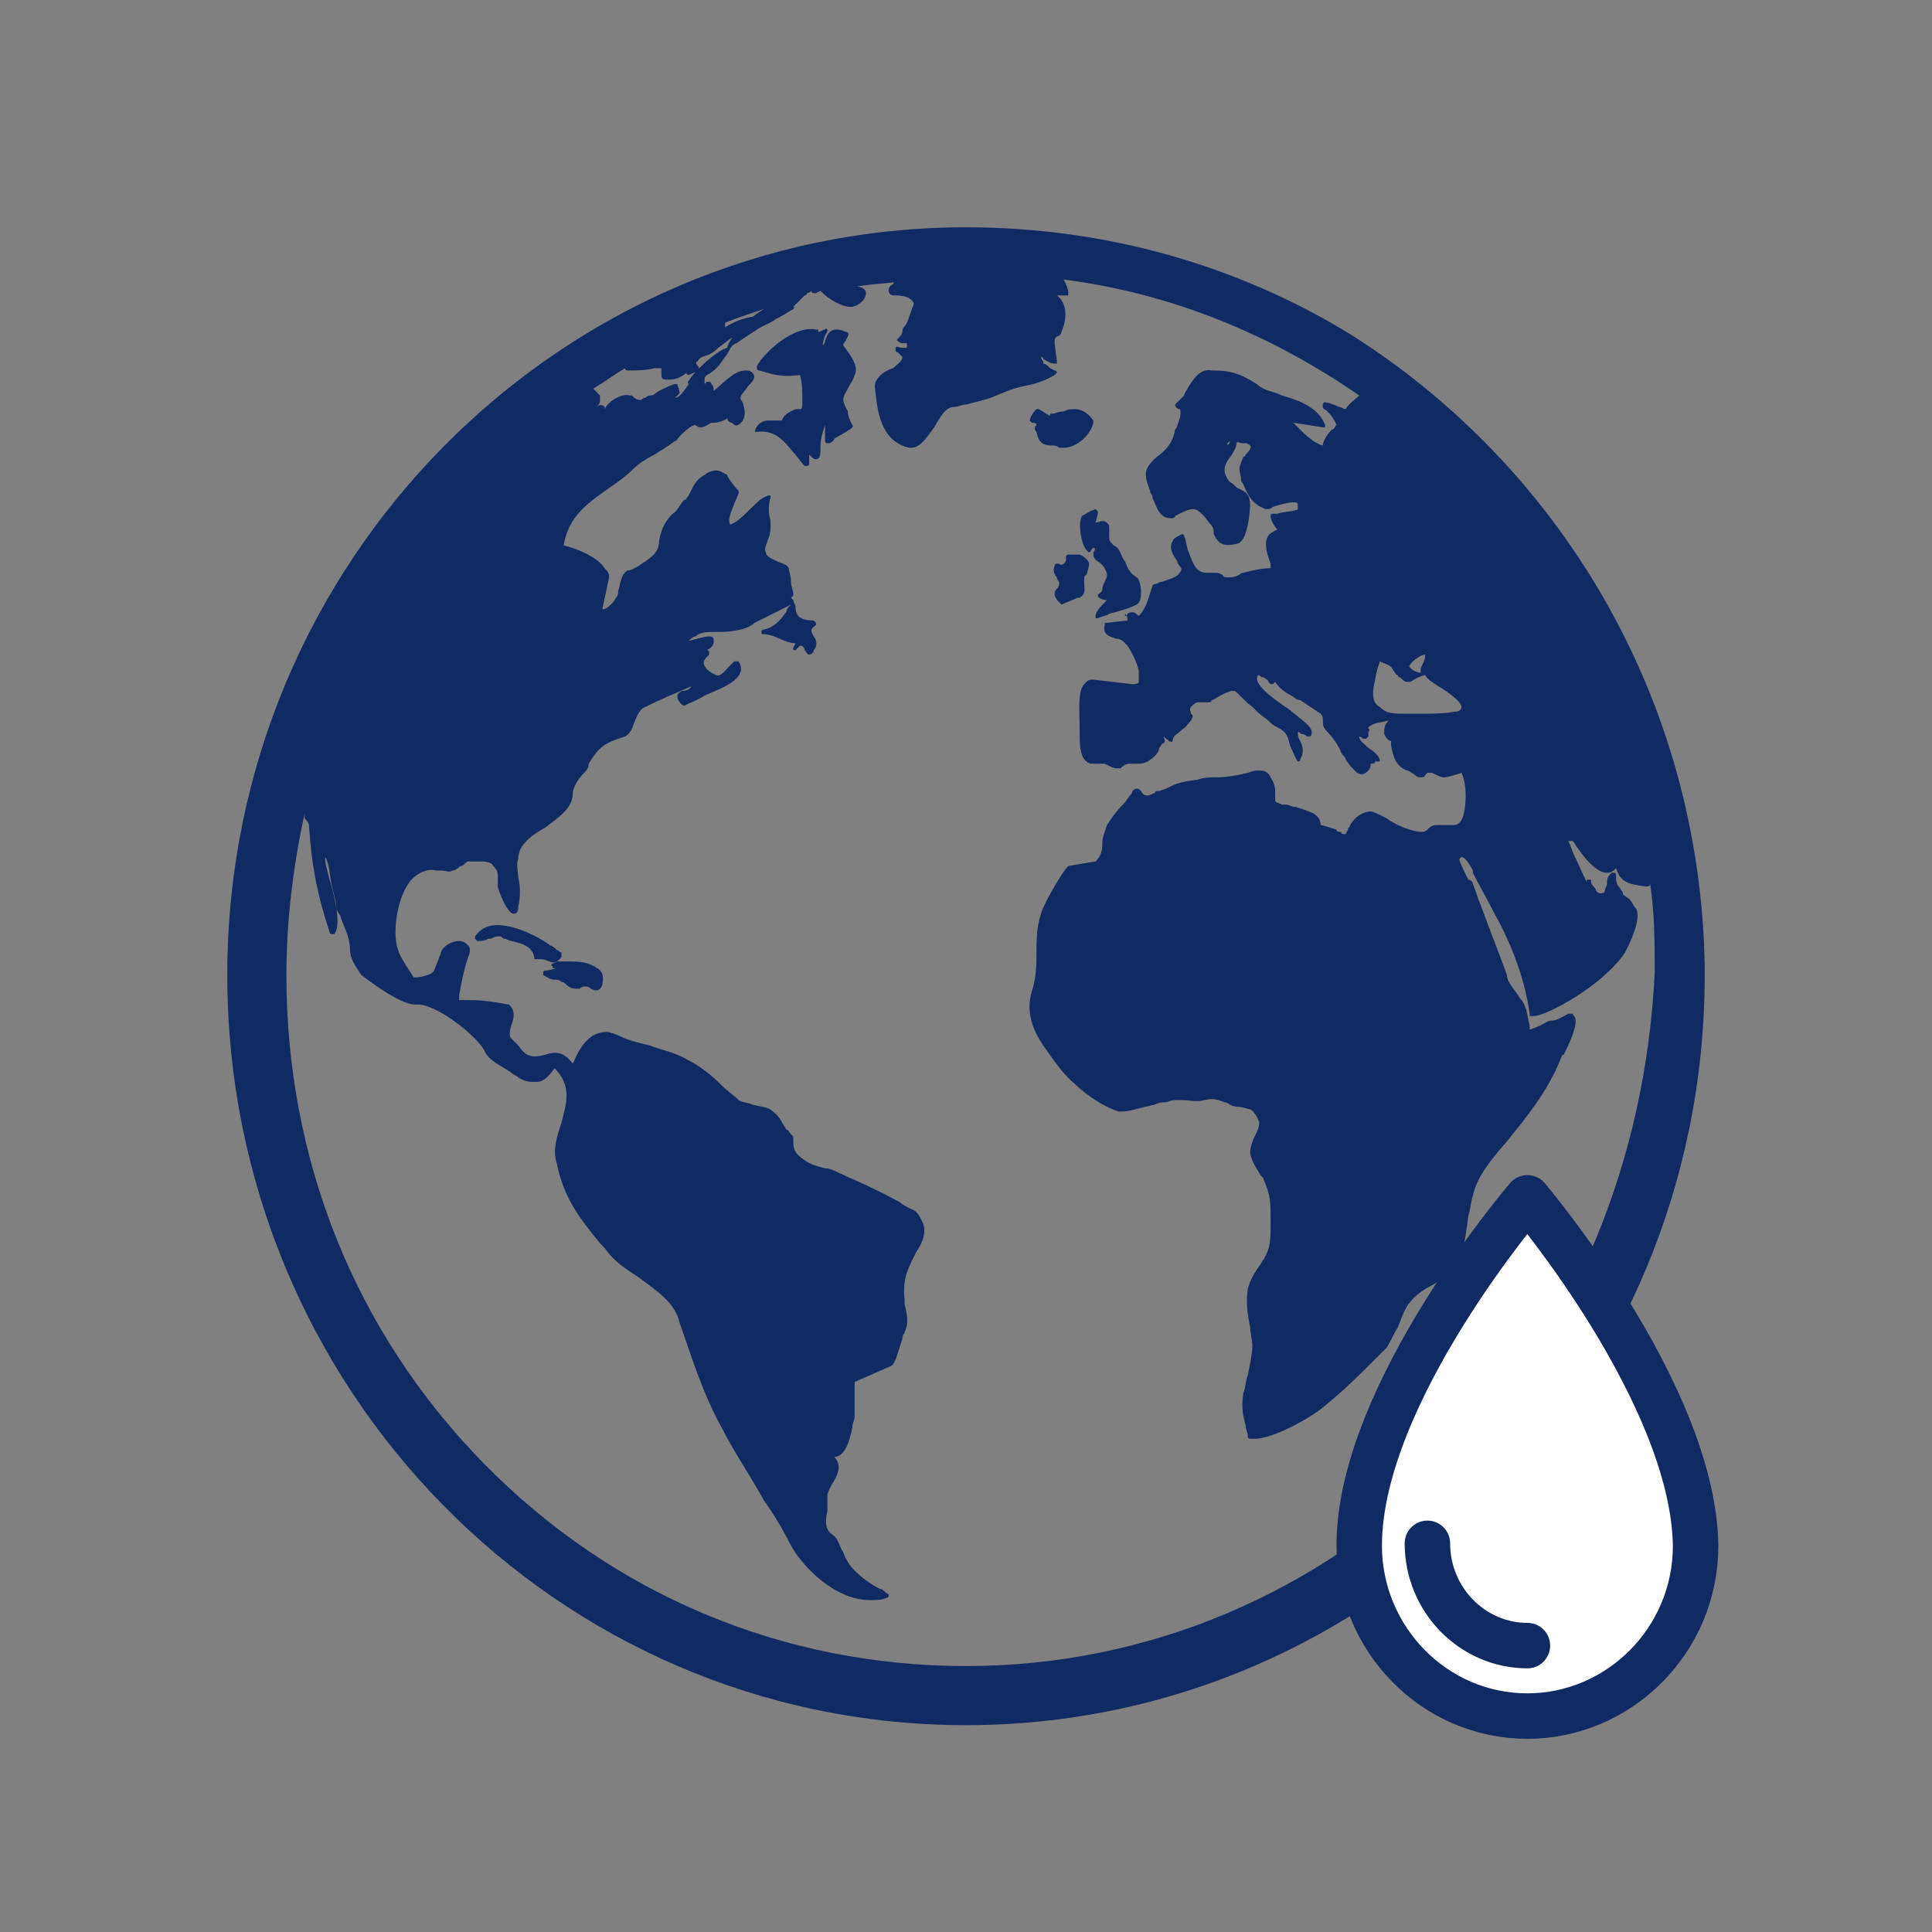 <?xml version="1.0" encoding="UTF-8"?>
<svg xmlns="http://www.w3.org/2000/svg" xmlns:xlink="http://www.w3.org/1999/xlink" version="1.1" id="Ebene_1" x="0px" y="0px" viewBox="0 0 85 85" style="enable-background:new 0 0 85 85;" xml:space="preserve">
<rect x="0" y="0" width="85" height="85" fill="#808080" stroke="none"/>
<style type="text/css">
	.st0{fill:#102A63;}
	.st1{fill:#FFFFFF;stroke:#102A63;stroke-width:2;stroke-linecap:round;stroke-linejoin:round;stroke-miterlimit:10;}
</style>
<g>
	<path class="st0" d="M75,42.5c-0.2-11.8-6.4-22-15.6-27.8C54.5,11.7,48.7,10,42.5,10C24.6,10,10,24.7,10,42.9   c0,18.2,14.5,33,32.5,33c17.9,0,32.5-14.7,32.5-33C75,42.8,75,42.6,75,42.5z M62.6,29.2c-0.1,0.2-0.1,0.2-0.1,0.4l0,0l0,0   c-0.2,0-0.5-0.2-0.5-0.3c0.1-0.2,0.5-0.5,0.7-0.5l0,0C62.7,28.9,62.7,29,62.6,29.2z M60.5,29.9L60.5,29.9c0.1-0.6,0.2-0.7,0.2-0.8   c0.5,0.2,0.5,0.2,0.6,0.4c0.1,0.1,0.1,0.2,0.2,0.2c0,0,0,0.1,0.1,0.1c0.1,0.1,0.2,0.2,0.3,0.2H62c0,0,0.1,0,0.2-0.1   c0.2-0.1,0.4-0.2,0.5-0.2c0.1,0.2,0.3,0.3,0.6,0.5c0.5,0.3,1,0.7,1,0.9c0,0.1-0.1,0.2-0.2,0.2c-0.1,0-0.4,0.1-1.3,0.1   c-0.3,0-0.8,0-1.2,0c-0.5,0-0.7-0.1-0.9-0.3C60.3,30.9,60.4,30.3,60.5,29.9z M63.7,64.4c-5.7,5.7-13.2,8.9-21.2,8.9   S27,70.2,21.3,64.4S12.6,51,12.6,42.9c0-2.4,0.3-4.8,0.8-7.1c0,0.1,0,0.1,0,0.2c0.1,0.1,0.2,0.2,0.2,0.4c0.1,1.5,0.3,2.8,0.9,4.6   c0,0,0,0.1,0.1,0.1h0.1c0.3-0.3,0.1-1.4-0.2-2.4c-0.1-0.4-0.2-0.7-0.2-1c0.2,0.3,0.2,0.8,0.3,1.3c0.1,0.4,0.2,0.7,0.2,1   c0.1,0.2,0.2,0.3,0.2,0.4c0.2,0.5,0.4,0.9,0.4,1.4c0,0.4,0.3,0.8,0.5,1.1c0.8,0.6,1.8,1.3,2.4,1.3c0.8-0.1,2.6,1.3,3,2   c0.2,0.5,0.8,0.7,1.2,1c0.1,0.1,0.2,0.1,0.3,0.2c0.3,0.2,0.5,0.2,0.8,0.2c0.3,0,0.5-0.2,0.8-0.6c0.8,0.8,0.5,1.6,0.3,2.4   c-0.2,0.6-0.4,1.2-0.2,1.8c0.3,1.5,1,2.4,1.9,3.5l0.2,0.2c0.4,0.6,0.9,0.9,1.5,1.3c0.8,0.6,1.6,1.1,1.8,2c0.5,1.4,1,3.1,1.9,4.7   c0.5,1,1.2,2,1.8,3.1c0.5,0.7,0.9,1.4,1.2,2c0.5,0.9,1.9,2.4,3.5,2.4c0.2,0,0.5,0,0.7-0.1c0,0,0.1,0,0.1-0.1c0,0,0-0.1-0.1-0.1   c-0.1-0.1-0.2-0.2-0.3-0.2c-0.4-0.2-0.8-0.5-1.1-0.8c-0.2-0.2-0.4-0.5-0.5-0.8c-0.2-0.3-0.2-0.6-0.5-0.8c-0.3-0.2-0.3-0.6-0.2-1   c0-0.2,0-0.5,0-0.7c0-0.1,0.1-0.3,0.2-0.5c0.2-0.3,0.5-0.8,0.1-1.2c0.5,0,0.7-0.8,0.8-1.3c0-0.2,0.1-0.3,0.1-0.5c0-0.1,0-0.4,0-0.9   c0-0.2,0-0.5,0-0.6l1.6-0.7c0.2-0.1,0.3-0.6,0.5-1.2c0-0.2,0.1-0.2,0.1-0.3c0.2-0.4,0.1-0.8,0-1.2c0-0.1,0-0.2,0-0.2   c-0.1-0.9,0.1-1.3,0.5-2.1c0.2-0.3,0.5-0.8,0.3-1.3c-0.1-0.2-0.2-0.5-0.5-0.6c-0.2-0.1-0.4-0.2-0.5-0.3c-0.9-0.5-1.8-0.9-2.7-1.3   c-0.2-0.1-0.4-0.2-0.6-0.2c-0.4-0.1-0.8-0.2-1.2-0.6c-0.2-0.2-0.2-0.4-0.2-0.6c0-0.2,0-0.2-0.1-0.3c-0.1-0.1-0.1-0.2-0.2-0.2   c-0.2-0.3-0.3-0.6-0.6-0.8c-0.2-0.2-0.5-0.2-0.9-0.3c-0.2-0.1-0.5-0.1-0.6-0.2c-0.2-0.2-0.5-0.4-0.7-0.6c-0.5-0.5-1-0.9-1.6-1.2   c-0.5-0.3-1.1-0.4-1.6-0.6c-0.4-0.1-0.9-0.2-1.3-0.4c-0.2-0.1-0.5-0.2-0.6-0.2c-0.8,0-1.2,0.7-1.5,1.4c-0.3-0.4-0.6-0.6-1.2-0.4   c-0.7,0.2-0.9,0-1.2-0.4c-0.1-0.1-0.2-0.2-0.3-0.3c-0.1-0.1-0.1-0.3,0-0.6c0.1-0.3,0.2-0.6-0.1-0.9C21.3,44,21,44,20.5,44   c-0.1,0-0.2,0-0.3,0v-0.2c0.1-0.6,0.2-1.1,0.4-1.7c0.1-0.2,0.1-0.4,0-0.5c-0.1-0.1-0.2-0.2-0.4-0.2c-0.3,0-0.7,0.2-0.8,0.5   c0,0.1-0.1,0.2-0.1,0.3c-0.1,0.2-0.2,0.6-0.3,0.6c-0.1,0.1-0.5,0.2-0.7,0.2h-0.1c-0.5-0.8-0.8-1.1-0.8-2c0-0.7,0.2-1.7,0.7-2.3   c0.3-0.3,0.7-0.5,1.1-0.4c0.1,0,0.2,0,0.2,0c0.2,0,0.4,0.1,0.5,0c0.2,0,0.3-0.2,0.4-0.2s0.2-0.2,0.3-0.2c0.1,0,0.2,0,0.3,0   c0.1,0,0.2,0,0.2,0c0.2,0,0.5,0,0.6,0.2c0.2,0.2,0.2,0.3,0.2,0.5c0,0.1,0,0.2,0,0.4c0,0.1,0.4,1.2,0.7,1.2c0.2,0,0.2-0.2,0.2-0.3   c0.1-0.4,0.1-0.9,0-1.3c0-0.2-0.1-0.6,0-0.8c0-0.6,0.5-1,1.2-1.4c0.5-0.4,1.2-0.8,1.2-1.5c0-0.2,0.2-0.6,0.5-0.9   c0.1-0.1,0.2-0.2,0.2-0.4c0.5-0.8,0.7-0.9,1.6-1.2c0.2-0.1,0.3-0.3,0.4-0.6c0.1-0.2,0.2-0.6,0.5-0.7c0.6-0.3,1.3-0.6,2-0.9   c0,0.1-0.2,0.2-0.4,0.2c0,0-0.2,0.1-0.2,0.2c0,0.1,0,0.2,0.2,0.4c0,0,0.1,0.1,0.2,0c0.2-0.1,0.5-0.2,0.8-0.4   c0.7-0.3,1.5-0.6,1.6-1.1c0-0.2,0-0.2-0.1-0.4h-0.1h-0.1c-0.1,0.1-0.1,0.1-0.2,0.2c-0.2,0.2-0.4,0.5-0.6,0.4   c-0.2-0.1-0.4-0.2-0.5-0.4c-0.1-0.2,0-0.3,0.2-0.5v-0.1c0,0,0-0.1-0.1-0.1l0,0c0.2-0.1,0.3-0.2,0.3-0.4c0-0.1,0-0.2-0.2-0.2   s-0.5,0.1-0.9,0.2c0.1-0.1,0.2-0.2,0.3-0.2c0.2-0.2,0.5-0.2,1.1-0.2c0.5,0,1.2-0.1,1.5-0.4c0.2-0.1,1-0.5,1.6-0.8   c-0.1,0.1-0.2,0.2-0.2,0.3c-0.2,0.3-0.5,0.7-1,0.8c-0.1,0-0.1,0.1-0.1,0.1c0,0.1,0,0.1,0.1,0.1c0.2,0,0.5,0.1,0.7,0.2   c0.2,0.1,0.5,0.2,0.7,0.2l-0.1,0.2v0.1h0.1l0.2-0.2c0.1,0,0.2,0.1,0.2,0.2c0.1,0.1,0.1,0.2,0.2,0.2c0.1,0,0.2-0.1,0.2-0.2   c0.2-0.2,0.1-0.5,0-0.6c-0.1-0.2-0.2-0.3,0.1-0.5v-0.1l-0.1-0.1C35.1,27.3,35,27,35,26.7c0-0.1-0.1-0.2-0.1-0.3l-0.1-0.1   c0.1-0.1,0.1-0.1,0.1-0.1v-0.1c0-0.1-0.1-0.3-0.1-0.5c0-0.3-0.1-0.5-0.1-0.6c-0.1-0.2-0.3-0.2-0.5-0.3c-0.2-0.1-0.5-0.2-0.5-0.4   c-0.1-0.1,0-0.3,0.1-0.6c0.1-0.2,0.1-0.4,0.1-0.6c0-0.1,0-0.2,0-0.2c-0.1-0.3-0.1-0.7,0-1v-0.1h-0.1c-0.3,0.1-0.5,0.3-0.8,0.6   c-0.2,0.2-0.5,0.5-0.7,0.6c-0.2,0.1-0.2,0.1-0.2,0c-0.1-0.2,0.2-0.8,0.4-1.3v-0.1c-0.2-0.2-0.5-0.6-0.5-0.7l0,0   c-0.2-0.1-0.3-0.2-0.5-0.2c-0.2,0-0.4,0.1-0.5,0.2c-0.4,0.2-0.5,0.5-0.7,0.9c-0.1,0.1-0.1,0.2-0.2,0.2c-0.2,0.2-0.3,0.5-0.5,0.6   c-0.3,0.3-0.5,0.6-0.6,1.2c0,0.6-0.5,0.8-0.9,1.1c-0.2,0.1-0.3,0.2-0.5,0.2c-0.3,0.2-0.3,0.6-0.4,0.9c0,0.1,0,0.2-0.1,0.3   c-0.1,0.2-0.3,0.4-0.5,0.5h-0.1l0.3-1.4c0-0.1,0-0.2-0.2-0.4c-0.3-0.5-1.3-0.9-1.8-1c0.2-1.3,1.1-1.9,2.1-2.6   c0.3-0.2,0.7-0.5,1-0.8c0.2-0.2,0.5-0.4,0.9-0.6c0.3-0.2,0.5-0.3,0.9-0.6c0.1,0,0.1-0.1,0.2-0.2c0.2-0.2,0.5-0.5,0.7-0.5l0,0   c0.1,0.1,0.2,0.1,0.2,0.1c0.2,0,0.3-0.1,0.5-0.2c0,0,0,0,0.1,0c0.2,0,0.5-0.1,0.6-0.2c0,0.1,0.1,0.2,0.2,0.2c0.1,0.1,0.2,0.2,0.4,0   c0.2-0.2,0.2-0.5,0.1-0.8c0-0.1-0.1-0.2-0.1-0.2c-0.1-0.2,0.2-0.4,0.3-0.6c0.2-0.2,0.4-0.4,0.2-0.6c-0.1-0.1-0.2-0.1-0.3-0.1   c-0.5,0-0.9,0.5-1.4,0.9l0,0c0-0.1,0-0.2-0.1-0.3c0,0,0-0.1-0.1-0.1h-0.1c0,0,0,0-0.1,0.1c0-0.1,0-0.1,0-0.2c0-0.1,0-0.1,0.1-0.2   c0.4-0.2,0.6-0.5,0.8-0.8c0.2-0.2,0.2-0.5,0.5-0.6c0.3-0.2,0.6-0.4,0.9-0.6c0.3-0.2,0.7-0.3,1-0.6l0.1-0.1v-0.1   c-0.2-0.1-0.2-0.2-0.4-0.2c-0.5,0-1,0.6-1.5,0.9c-0.4,0.6-0.5,0.8-0.5,0.9c-0.4,0.1-1.2,0.8-1.6,1.3c-0.1,0.2-0.2,0.2-0.1,0.3   c-0.2,0.3-0.4,0.6-0.6,0.6c0.1-0.1,0.2-0.2,0.2-0.2c0-0.2-0.1-0.3-0.1-0.4l0,0c0,0,0,0-0.1,0s-0.5,0.2-0.7,0.3   c-0.2,0.1-0.2,0.2-0.4,0.2c-0.1,0-0.2,0.1-0.2,0.1c-0.1,0-0.2,0.1-0.2,0.1c-0.2,0-0.3-0.1-0.4-0.2c0,0,0,0-0.1,0   c-0.3-0.1-0.9,0.2-1.1,0.6l0,0l0,0v-0.1c-0.1-0.1-0.2-0.1-0.4,0l0,0c0.2-0.1,0.2-0.2,0.2-0.3c0-0.1,0-0.2,0-0.2l0,0   c-0.1-0.1-0.2-0.2-0.2-0.2l-0.1-0.1c0.5-0.3,0.9-0.6,1.4-0.9l0,0c0,0.1,0.1,0.1,0.1,0.1c0.4,0,0.8,0,1.2-0.1h0.3c0,0.1,0,0.2,0,0.2   c0,0.2,0,0.3,0.2,0.3c0.1,0,0.2,0,0.2,0c0.3,0,0.6-0.2,0.7-0.3l0,0c0,0.1,0.1,0.1,0.1,0.1c0.2-0.1,0.3-0.1,0.4-0.2   c0.1-0.1,0-0.2,0-0.2c-0.1-0.1-0.1-0.2,0-0.2c0.1-0.2,0.2-0.2,0.5-0.3c0.2-0.1,0.3-0.2,0.4-0.3c0.3-0.2,0.6-0.5,0.9-0.6   c0.3-0.2,0.5-0.3,0.9-0.6c0,0,0.1-0.1,0-0.1l-0.1-0.1c-0.6,0.1-0.9,0.2-1.4,0.5c0,0,0,0,0-0.1v-0.1l0,0c0.5-0.2,1.1-0.4,1.7-0.6   c-0.2,0.2-0.2,0.4-0.2,0.6v0.1c0,0,0,0,0.1,0l0,0c0.6-0.2,0.9-0.4,1.4-0.7c0,0,0.1-0.1,0-0.1l0,0l0.5-0.5c0,0,0.1,0,0.1-0.1l0,0   c0.1,0,0.2-0.1,0.2-0.1l0,0c0,0,0,0.1,0.1,0.1h0.1l0.2-0.1c0,0,0,0,0.1,0.1c0.2,0.2,0.8,0.6,1.2,0.6h0.1c0.4-0.1,0.6-0.4,0.6-0.6   c0-0.2-0.2-0.3-0.5-0.3c-0.1,0-0.2,0-0.3,0.1l0,0c0.7-0.2,1.5-0.2,2.2-0.3l0,0c-0.1,0-0.2,0-0.2,0.1c-0.2,0.1-0.2,0.2-0.2,0.3   c0,0.2,0.2,0.2,0.3,0.2c0.4,0,0.6,0.1,0.7,0.2c0.1,0.1,0.1,0.1,0.1,0.2c-0.1,0.2-0.2,0.6-0.3,0.8c-0.1,0.2-0.2,0.2-0.2,0.4   c0,0.1-0.1,0.2-0.1,0.2c-0.1,0.1-0.2,0.2-0.1,0.2c0.1,0.1,0.2,0.1,0.2,0.1c0.1,0,0.2,0,0.2,0c0,0.1,0,0.1,0,0.2c0,0-0.1,0-0.2,0   c-0.2,0-0.2-0.1-0.3,0v0.1c0,0,0,0.1,0.1,0.1c0.1,0.1,0.2,0.2,0.2,0.2c0,0.2-0.2,0.3-0.4,0.5c-0.4,0.1-0.9,0.5-0.8,0.9   c0.1,0.9,0.2,2.3,1.5,2.6h0.1c0.4,0,0.7-0.5,1-0.9c0.3-0.5,0.5-0.9,0.9-0.9c0.2,0,0.3-0.1,0.5-0.1c0.4-0.1,0.8-0.2,1.1-0.3   c0.5-0.2,0.9-0.4,1.4-0.5c0.5-0.1,0.9-0.2,1.4-0.5l0.1-0.1c0,0,0-0.1-0.1-0.1c-0.2-0.1-0.2-0.1-0.3-0.2c0,0-0.1-0.1-0.2-0.1v-0.1   c0,0-0.1-0.1-0.1-0.2c0,0,0.1,0,0.1,0.1c0.2,0.1,0.3,0.2,0.5,0.2h0.1v-0.1l-0.1-0.8c0-0.2,0-0.2,0.1-0.3c0.1,0,0.2-0.1,0.2-0.2   c0.3-0.7,0.2-1.3-0.2-1.6l0.4,0h0.1v-0.1c0-0.2-0.1-0.4-0.2-0.6c4.7,0.6,9.1,2.4,13,5.1c-0.2,0.2-0.4,0.3-0.6,0.6   c-0.1,0-0.2-0.1-0.3-0.1c-0.2-0.1-0.5-0.2-0.6-0.2c0,0-0.1,0-0.1,0.1v0.1c0,0.1,0.1,0.1,0.2,0.2c0.3,0.3,0.4,0.6,0.4,0.6   c-0.1,0.1-0.1,0.2-0.2,0.2c-0.2,0.2-0.4,0.5-0.4,0.7c-0.4-0.1-0.8-0.5-1.1-0.8c-0.1-0.1-0.1-0.1-0.2-0.2l1.3,0.2h0.1v-0.1   c-0.3-0.8-1.2-1.1-1.9-1.3c-0.4-0.2-0.8-0.2-1.1-0.5c-0.8-0.5-1.2-0.6-2-0.6c-0.5-0.1-0.8,0.4-1,0.7c-0.1,0.2-0.2,0.3-0.2,0.4   c-0.1,0.1-0.2,0.2-0.2,0.2c-0.1,0.1-0.2,0.2-0.2,0.2c0,0.1,0.1,0.2,0.2,0.2c0.1,0.1,0,0.5-0.1,0.7c0,0.1-0.1,0.2-0.1,0.2   c-0.1,0.6-0.4,0.9-0.8,1.2c-0.7,0.6-0.5,0.9-0.3,1.5c0,0.1,0.1,0.2,0.1,0.2v0.1c0.2,0.4,0.3,0.9,0.8,0.9c0.1,0,0.2,0,0.2-0.1   c0.4-0.2,0.6-0.3,0.8-0.3c0.2,0,0.4,0.2,0.7,0.6c0.2,0.2,0.2,0.3,0.2,0.5c0.2,0.4,0.4,0.6,1.1,0.4c0.4-0.2,0.5-1.4,0.5-1.7   c0-0.4-0.2-0.6-0.5-0.7c-0.2-0.1-0.2-0.2-0.4-0.3c-0.4-0.5-0.2-0.8,0.1-1.2c0.1-0.2,0.2-0.3,0.2-0.5c0.1-0.1,0-0.2-0.1-0.4   C54,19.7,54,19.6,54,19.5c0,0,0.1-0.1,0.2-0.1c0.2,0,0.3,0.1,0.5,0.1h0.1c0.1,0,0.2,0.1,0.2,0.1c0.1,0.1-0.1,0.3-0.2,0.4   c0,0,0,0.1-0.1,0.1c-0.2,0.5-0.2,0.5-0.1,0.9v0.1c0,0.1,0.1,0.2,0.1,0.2c0.2,0.5,0.4,0.9,1,1.1l0,0c0.1,0,0.2,0,0.3-0.1   c0.3-0.1,0.7-0.2,0.9-0.2c0.1,0,0.2,0,0.2,0.1c0,0,0,0.1,0,0.2c-0.1,0.1-0.6,0.1-0.9,0.2c-0.1,0-0.2,0-0.2,0   c-0.1,0-0.1,0.1-0.1,0.1c0,0.2,0.2,0.5,0.3,0.6l0,0c-0.2,0.1-0.5,0.2-0.5,0.6s0.1,0.6,0.2,0.9c0,0.1,0,0.1,0,0.2   c-0.4,0-0.8,0.1-1.2,0.2c-0.1,0-0.2,0.1-0.2,0.1c-0.2,0.1-0.3,0.1-0.5,0.1c-0.1,0-0.2,0-0.2-0.1c-0.2-0.1-0.2-0.1-0.4-0.1   c-0.1,0-0.2,0-0.3,0c-0.5,0-0.6-0.4-0.8-0.9c-0.1-0.2-0.1-0.5-0.2-0.7c0-0.1-0.1-0.1-0.1-0.1c-0.2,0.1-0.4,0.2-0.4,0.3   c-0.2,0.3,0,0.6,0.2,0.9c0,0.1,0.1,0.2,0.1,0.2c0.1,0.1,0.1,0.2,0,0.3c-0.1,0.2-0.5,0.3-0.8,0.4c-0.1,0-0.2,0.1-0.3,0.1   c0,0-0.1,0-0.1,0.1c-0.1,0.2-0.2,0.9-0.6,1.3c-0.2-0.2-0.3-0.2-0.5-0.1c0,0,0,0.1-0.1,0.1V27c0,0,0.1,0.1,0.1,0.2v0.1l-0.9,0.1   c-0.1,0-0.1,0-0.1,0.1c-0.1,0.5,0.3,0.5,0.5,0.6c0.2,0,0.3,0.1,0.4,0.2l0.1,0.1c0.2,0.3,0.4,0.7,0.5,1.1c0,0.1,0,0.2,0,0.2   c0,0.2,0,0.3,0,0.3c0,0.1-0.2,0.1-0.3,0.1l-1.7-0.2c-0.2,0-0.2,0-0.4,0.2c-0.3,0.3-0.2,1.3-0.2,1.9c0,0.2,0,0.3,0,0.4   c0,0.2,0,0.9,0.3,1.1c0.1,0.1,0.2,0.1,0.3,0.1h0.2c0.1,0,0.2,0,0.2,0h0.1c0.2,0.1,0.4,0.2,0.5,0.2h0.1h0.1c0.2-0.2,0.3-0.2,0.5-0.2   h0.2c0.2,0,0.3,0,0.5-0.1c0.3-0.2,0.5-0.4,0.5-0.6c0.1-0.1,0.1-0.2,0.2-0.2c0.1-0.1,0-0.2,0-0.3c0.4,0.4,0.4,0.2,0.4,0.1   c0.1-0.2,0.2-0.2,0.4-0.4c0.2-0.1,0.2-0.2,0.4-0.4c0.1-0.2,0.1-0.2,0-0.3c0-0.1-0.1-0.2,0-0.3c0.1-0.1,0.2-0.2,0.3-0.2   c0.1,0,0.2,0,0.2,0s0.2,0,0.2,0c0.1,0,0.2,0,0.2-0.1c0.1,0,0.2-0.1,0.4-0.2s0.4-0.2,0.5-0.2c0,0,0,0,0.1,0s0.5,0.5,0.8,0.7   c0.2,0.2,0.2,0.2,0.2,0.2c0.2,0.2,0.4,0.3,0.6,0.5s0.4,0.2,0.6,0.4c0.2,0.2,0.2,0.5,0.3,0.7c0.1,0.2,0.2,0.5,0.3,0.6   c0.1,0,0.1,0,0.1-0.1c0.2-0.3,0.1-0.6,0-0.8c-0.1-0.2-0.1-0.2-0.1-0.4c0.1,0,0.1,0.1,0.2,0.1c0.1,0,0.2,0.1,0.2,0.1h0.1   c0,0,0.1,0,0.1-0.1c0.1-0.3-0.4-0.6-1-1.1c-0.6-0.4-1.3-0.9-1.4-1.3c0-0.1,0-0.2,0.1-0.2c0.1,0.1,0.1,0.1,0.2,0.1   c0.1,0.1,0.2,0.1,0.2,0.2l0.1,0.1h0.1l0.1-0.1c0.2,0.3,0.5,0.5,0.7,0.6c0.2,0.1,0.2,0.2,0.4,0.2l0.9,0.6c0.1,0.1,0.1,0.2,0.1,0.3   c0,0.2,0,0.3,0.2,0.5c0.2,0.2,0.5,0.6,0.6,0.9c0.1,0.2,0.2,0.2,0.2,0.3c0.1,0.2,0.3,0.4,0.5,0.6c0.2,0.1,0.3,0.1,0.5-0.1   c0.1-0.1,0.1-0.2,0.1-0.3l0,0c0.1,0,0.2,0,0.2-0.1h0.1l0,0h0.1v-0.1c-0.1-0.2-0.2-0.3-0.5-0.5c-0.2-0.2-0.4-0.3-0.4-0.5l0,0   c0.1,0,0.1,0.1,0.2,0.1h0.1l0.1-0.1c0-0.1,0-0.1,0-0.2c0.1-0.1,0-0.1,0-0.2c0.2-0.2,0.5-0.2,0.9-0.3c-0.2,0.2-0.2,0.3-0.2,0.6   c0.1,0.2,0.2,0.3,0.3,0.3l0,0v0.2c0.1,0.5,0.2,0.9,0.7,1.1c0.1,0,0.2,0.1,0.2,0.1c0.2,0.1,0.2,0.2,0.4,0.2c0.2,0,0.2-0.1,0.2-0.1   l0.1-0.1c0,0,0.1,0,0.2,0c0.2,0.1,0.4,0.2,0.5,0.2c0.2,0,0.5-0.1,0.8-0.2c0.3,0.6,0.2,2-0.1,2.2c-0.1,0.1-0.2,0.1-0.3,0.1   c-0.2,0-0.2,0-0.4,0c-0.1,0-0.2,0-0.3,0c-0.2,0-0.3,0.1-0.4,0.2c-0.1,0.1-0.2,0.1-0.2,0.1c-0.5,0-1.2-0.3-1.6-0.6l-0.2-0.1   c-0.2-0.1-0.4-0.2-0.5-0.2c-0.2,0-0.6,0.1-0.9,0.6c0,0.1-0.1,0.1-0.1,0.2c-0.1,0.2-0.1,0.2-0.1,0.2c-0.1,0-0.2,0-0.2-0.1   c-0.1,0-0.2,0-0.2-0.1c-0.6-0.2-0.7-0.2-0.7-0.2c0-0.5-0.5-0.6-1.1-0.8c-0.2,0-0.3-0.1-0.4-0.1c0,0-0.1,0-0.2,0   c-0.2-0.1-0.3-0.1-0.3-0.2c0-0.1,0-0.2,0-0.3c0-0.2,0-0.4-0.2-0.7c-0.1-0.2-0.2-0.3-0.5-0.3c-0.2,0-0.2,0-0.5,0.1   c-0.4,0.1-0.9,0.2-1.4,0.2c-0.3,0-0.5,0-0.8,0.1c-0.8,0.1-1,0.2-1.2,0.3c-0.2,0.1-0.2,0.1-0.5,0.2c-0.1,0-0.2,0-0.2,0.1   c-0.1,0-0.2,0.1-0.3,0.1s-0.2,0-0.3-0.2c-0.1-0.1-0.1-0.1-0.2-0.1c-0.1,0-0.2,0.1-0.2,0.2l0,0c-0.2,0.2-0.2,0.3-0.4,0.5   c-0.3,0.3-0.5,0.6-0.7,0.9c-0.1,0.3-0.2,0.6-0.2,0.7c0,0.3,0,0.6-0.3,0.9L47,38.1c-0.3,0.3-1.1,1.7-1.2,2.1   c-0.2,0.6-0.2,1.2-0.2,1.7s0,1.1-0.2,1.7c-0.3,1,0.1,1.8,0.5,2.4c0.5,0.7,0.9,1.3,1.4,1.7c0.2,0.2,1,0.9,1.9,1.2c0,0,0.1,0,0.2,0   c0.3,0,0.9-0.2,1.4-0.3c0.2-0.1,0.3-0.1,0.4-0.1c0.2,0,0.3-0.1,0.5-0.1c0.2,0,0.2,0,0.4,0c0.2,0,0.5,0.1,0.9,0s0.6,0,0.9,0.1   c0.1,0,0.2,0.1,0.2,0.1s0.2,0.1,0.4,0.1s0.4,0.1,0.5,0.1c0.2,0.1,0.4,0.5,0.4,0.6c0,0.2-0.1,0.4-0.2,0.6c-0.1,0.2-0.2,0.5-0.2,0.7   s0.2,0.6,0.4,0.9c0.1,0.2,0.2,0.2,0.2,0.3c0.3,0.7,0.3,1,0.3,1.7c0,0.1,0,0.2,0,0.3c0,0.6,0,1-0.3,1.5c-0.1,0.1-0.1,0.2-0.2,0.3   c-0.2,0.3-0.4,0.6-0.5,1c-0.1,0.6,0,1.2,0.1,1.7c0,0.2,0.1,0.6,0.1,0.8c0,0.3-0.1,0.8-0.2,1.3c-0.1,0.2-0.1,0.6-0.2,0.8   c-0.1,0.7,0,1,0.1,1.4c0,0.2,0.1,0.3,0.1,0.5c0,0,0,0.1,0.1,0.1s0.2,0,0.2,0c0.7,0,2.1-0.7,2.9-1.3c0.9-0.7,1.8-1.6,2.6-2.4   l0.3-0.3c0.2-0.3,0.3-0.6,0.5-0.9c0.2-0.5,0.3-0.9,0.7-1.3c0.2-0.2,0.5-0.4,0.7-0.5c0.4-0.2,0.8-0.5,1.3-1.3   c0.2-0.2,0.3-1.1,0.4-1.8c0.1-0.3,0.1-0.6,0.2-0.9c0.2-0.9,0.9-1.7,1.6-2.5c0.2-0.3,0.5-0.6,0.7-0.9c0.7-0.9,1.2-1.7,1.6-2.7   c0,0,0-0.1,0.1-0.1c0.3-0.6,0.6-1.3,0.5-1.6c0-0.1-0.1-0.1-0.1-0.2H69c-0.2,0.1-0.5,0.3-0.7,0.3c-0.2,0-0.3,0.1-0.5,0.2   c-0.2,0.1-0.5,0.2-0.5,0.2l0,0c0-0.1,0-0.2,0-0.2c-0.1-0.3-0.1-0.6-0.2-0.8C67,44,66.9,44,66.8,43.8c-0.2-0.3-0.5-0.6-0.5-0.9   c-0.4-1.1-0.8-2.1-1.2-3.2c-0.1-0.2-0.2-0.6-0.3-0.8c0-0.1-0.1-0.2-0.2-0.2c-0.1-0.2-0.4-0.8-0.4-0.9c0.1-0.1,0.1-0.1,0.1-0.1   c0.1,0,0.3,0.2,0.5,0.6v0.1c0.3,0.6,0.6,1.1,0.9,1.7c0.9,1.6,1.4,3.1,1.6,4.5v0.1c0,0,0.1,0,0.2,0c0.5,0,3-1.3,4-2.8   c0.2-0.4,0.7-1.4,0.5-1.9c-0.2-0.2-0.2-0.4-0.4-0.5c-0.1-0.1-0.2-0.1-0.2-0.2c0-0.1-0.1-0.1-0.1-0.2c-0.2-0.2-0.2-0.3-0.2-0.6   c0,0,0-0.1-0.1-0.1h-0.1c-0.2,0.2-0.2,0.3-0.2,0.5c0,0.1-0.1,0.2-0.1,0.3c0,0.1-0.1,0.1-0.2,0.1c-0.1,0-0.2-0.1-0.2-0.2   c-0.1-0.1-0.2-0.2-0.2-0.3c0-0.1,0-0.1-0.1-0.1c-0.1,0-0.1,0-0.1,0.1l0,0l0,0l-0.6-1.3C69.1,37.2,69,37,69,37h0.1h0.1   c0.2,0.3,0.9,1.4,1.5,1.4c0.2,0,0.3-0.1,0.4-0.2c0.2,0.6,0.5,0.7,1.3,0.8c0.1,0,0.2,0,0.2-0.1c0.2,1.3,0.2,2.6,0.2,3.9   C72.4,51,69.3,58.7,63.7,64.4z"></path>
	<path class="st0" d="M65.8,54.8L65.8,54.8c-0.2,0.2-0.3,0.3-0.5,0.4c-0.2,0.2-0.3,0.4-0.5,0.5c-0.1,0.1-0.2,0.1-0.2,0.2   c-0.4,0.2-0.6,0.3-0.8,0.9c-0.1,0.2-0.3,0.6-0.5,0.9c-0.5,0.6-0.9,1.3-0.6,1.8h0.1l0,0c1.2-0.5,1.9-1.6,2.6-2.6   c0.1-0.1,0.2-0.2,0.2-0.3c0.2-0.2,0.6-1.3,0.5-1.7C65.9,54.9,65.8,54.8,65.8,54.8z"></path>
	<path class="st0" d="M47.8,24.6c-0.2-0.2-0.3-0.2-0.4-0.2s-0.2,0-0.2,0s-0.2,0-0.2,0c-0.1,0-0.1,0.1-0.1,0.1c0,0.2,0,0.2-0.1,0.3   c0,0-0.1,0.1-0.2,0h-0.1c0,0-0.1,0-0.1,0.1c-0.1,0.2,0,0.4,0.1,0.5c0,0.1,0.1,0.2,0.1,0.2c0,0.1,0,0.2-0.1,0.3s-0.2,0.3,0.1,0.6   l0.1,0.1l0,0c0.2-0.1,0.5-0.2,0.7-0.3h0.1c0.3-0.2,0.2-0.4,0.2-0.6c0-0.1,0-0.2,0-0.2c0-0.1,0-0.2,0.1-0.2   C47.9,24.9,48,24.8,47.8,24.6z"></path>
	<path class="st0" d="M47.6,22.7c-0.2,0.4,0,1.3,0.2,1.5l0.1,0.1c0,0,0.1,0,0.1-0.1l0.1-0.1c0.1,0,0.1,0.1,0,0.2   c0,0.1,0,0.3,0.2,0.4c0.2,0.1,0.4,0.4,0.4,0.6c0,0.2-0.2,0.4-0.2,0.6s-0.2,0.2-0.2,0.3c0,0.1,0.2,0.2,0.4,0.2   c-0.2,0.2-0.5,0.5-0.5,0.7v0.1c0,0,0,0,0.1,0l0,0c0.2-0.1,0.4-0.1,0.5-0.2c0.4-0.1,0.8-0.2,1.2-0.4c0.2-0.1,0.2-0.4,0.2-0.6   c0-0.2-0.1-0.6-0.2-0.6c-0.3-0.2-0.4-0.4-0.5-0.7c-0.2-0.2-0.2-0.6-0.5-0.7c-0.2-0.2-0.2-0.2-0.2-0.5c0-0.1,0-0.1,0-0.2   c0-0.2,0-0.2-0.1-0.3c-0.1-0.1-0.2-0.1-0.5,0l0.1-0.4v-0.1c0,0,0,0-0.1-0.1C47.9,22.5,47.8,22.6,47.6,22.7z"></path>
	<path class="st0" d="M45.4,18.6c0.1,0,0.2,0,0.2,0.1l0,0c-0.1,0.1-0.1,0.2,0,0.3c0.1,0.5,0.3,0.6,0.7,0.6c0.1,0,0.2,0,0.3,0.1   c0.1,0,0.2,0,0.2,0c0.6,0,1.2-0.6,1.3-1.1v-0.1c-0.2-0.3-0.5-0.5-0.8-0.5c-0.2,0-0.3,0-0.5,0.1c-0.2,0-0.4,0.1-0.5,0.1l0,0h-0.1   v0.1l0,0c-0.2-0.1-0.3-0.2-0.5-0.3h-0.1c-0.2,0.2-0.3,0.4-0.3,0.6C45.3,18.5,45.3,18.5,45.4,18.6C45.3,18.5,45.4,18.6,45.4,18.6z"></path>
	<path class="st0" d="M37.1,15.2c0-0.1,0.1-0.2,0.1-0.2s0.1-0.2,0.1-0.2s0.1-0.2-0.1-0.2c-0.2-0.1-0.3-0.1-0.4-0.1   c-0.3,0-0.4,0.2-0.5,0.5c0,0.1-0.1,0.2-0.1,0.2l0,0c0-0.2,0.1-0.5,0.2-0.6v-0.1c0,0-0.1-0.1-0.1,0c-0.1,0-0.2,0.1-0.3,0.1v-0.1   c0,0,0,0-0.1,0c-0.9-0.2-2.2,0.9-2.6,1.6v0.1c0,0,0,0.1,0.1,0.1c0.7,0.2,1,0.3,1.8,0.2c0.1,0.3,0.1,0.9,0.1,1c0,0.1,0,0.1,0,0.2   c0,0.2,0,0.3-0.1,0.3S35,18,35,18c-0.2,0.1-0.5,0.2-0.6,0.5c-0.1,0-0.2,0-0.2,0c-0.2,0-0.2,0-0.4,0c-0.2,0-0.5,0.1-0.6,0.5V19h0.1   c0.8-0.1,1.2,0.4,1.6,0.9c0.2,0.2,0.3,0.4,0.5,0.6c0,0,0,0,0.1,0l0,0c0,0,0.1,0,0.1-0.1c0-0.2,0-0.2,0-0.4c0.2,0.2,0.2,0.2,0.3,0.2   c0.2,0,0.2-0.2,0.2-0.6c0-0.3,0.1-0.6,0.2-0.9v0.7c0,0,0,0.1,0.1,0.1h0.1c0,0,0.2-0.1,0.2-0.2c0.7-0.4,0.9-0.5,0.8-0.6   c-0.1-0.2-0.2-0.4-0.2-0.6c-0.1-0.2-0.2-0.4-0.2-0.5c0-0.2,0.1-0.3,0.2-0.5s0.2-0.3,0.3-0.6C37.8,16.1,37.4,15.6,37.1,15.2z"></path>
	<path class="st0" d="M26.3,42.6c-0.1,0-0.1-0.1-0.2-0.1c-0.3-0.2-0.8-0.2-1.1-0.2c-0.1,0-0.2,0-0.2,0c-0.1,0-0.1,0-0.2,0l0,0   c0,0,0,0-0.1,0l-0.2,0.1c0,0-0.1,0.1,0,0.1c0,0,0,0.1,0.1,0.1h0.1c-0.1,0-0.3,0.1-0.5,0.1c0,0-0.1,0-0.1,0.1v0.1   c0.2,0.1,0.3,0.2,0.5,0.2c0.1,0,0.2,0,0.3,0.1c0.1,0,0.2,0.1,0.2,0.1c0.1,0.1,0.2,0.2,0.5,0.2l0,0h0.1c0.1-0.1,0.2-0.1,0.2-0.1   c0.1,0,0.2,0,0.3,0.1c0.2,0.1,0.3,0.1,0.4,0s0.1-0.2,0.1-0.2C26.6,42.8,26.4,42.7,26.3,42.6z"></path>
	<path class="st0" d="M24.7,42.1C24.7,42.1,24.8,42.1,24.7,42.1c0-0.1,0-0.2,0-0.2c-0.1,0-0.1-0.1-0.2-0.1c-0.1-0.1-0.2-0.2-0.3-0.2   c-0.2-0.2-1.4-0.9-2.3-0.9c-0.5,0-0.8,0.2-1,0.5v0.1l0.1,0.1c0.2,0,0.3,0,0.5-0.1h0.1c0.2-0.1,0.2-0.1,0.3-0.1c0,0,0,0,0.1,0   c0.1,0,0.1,0.1,0.2,0.1c0.1,0,0.2,0.1,0.3,0.1c0.4,0.1,0.9,0.2,1,0.7c0,0.1,0,0.1,0.1,0.1s0.2,0,0.2,0c0.2,0,0.3,0.1,0.4,0.1   C24.3,42.4,24.6,42.3,24.7,42.1z"></path>
</g>
<g>
	<path class="st1" d="M67.2,52.7c0,0-7.4,8.6-7.4,15.3c0,4.1,3.3,7.5,7.4,7.5c4,0,7.4-3.3,7.4-7.5C74.5,61.3,67.2,52.7,67.2,52.7z"></path>
	<path class="st1" d="M67.2,72.4c-2.4,0-4.4-2-4.4-4.5"></path>
</g>
</svg>
